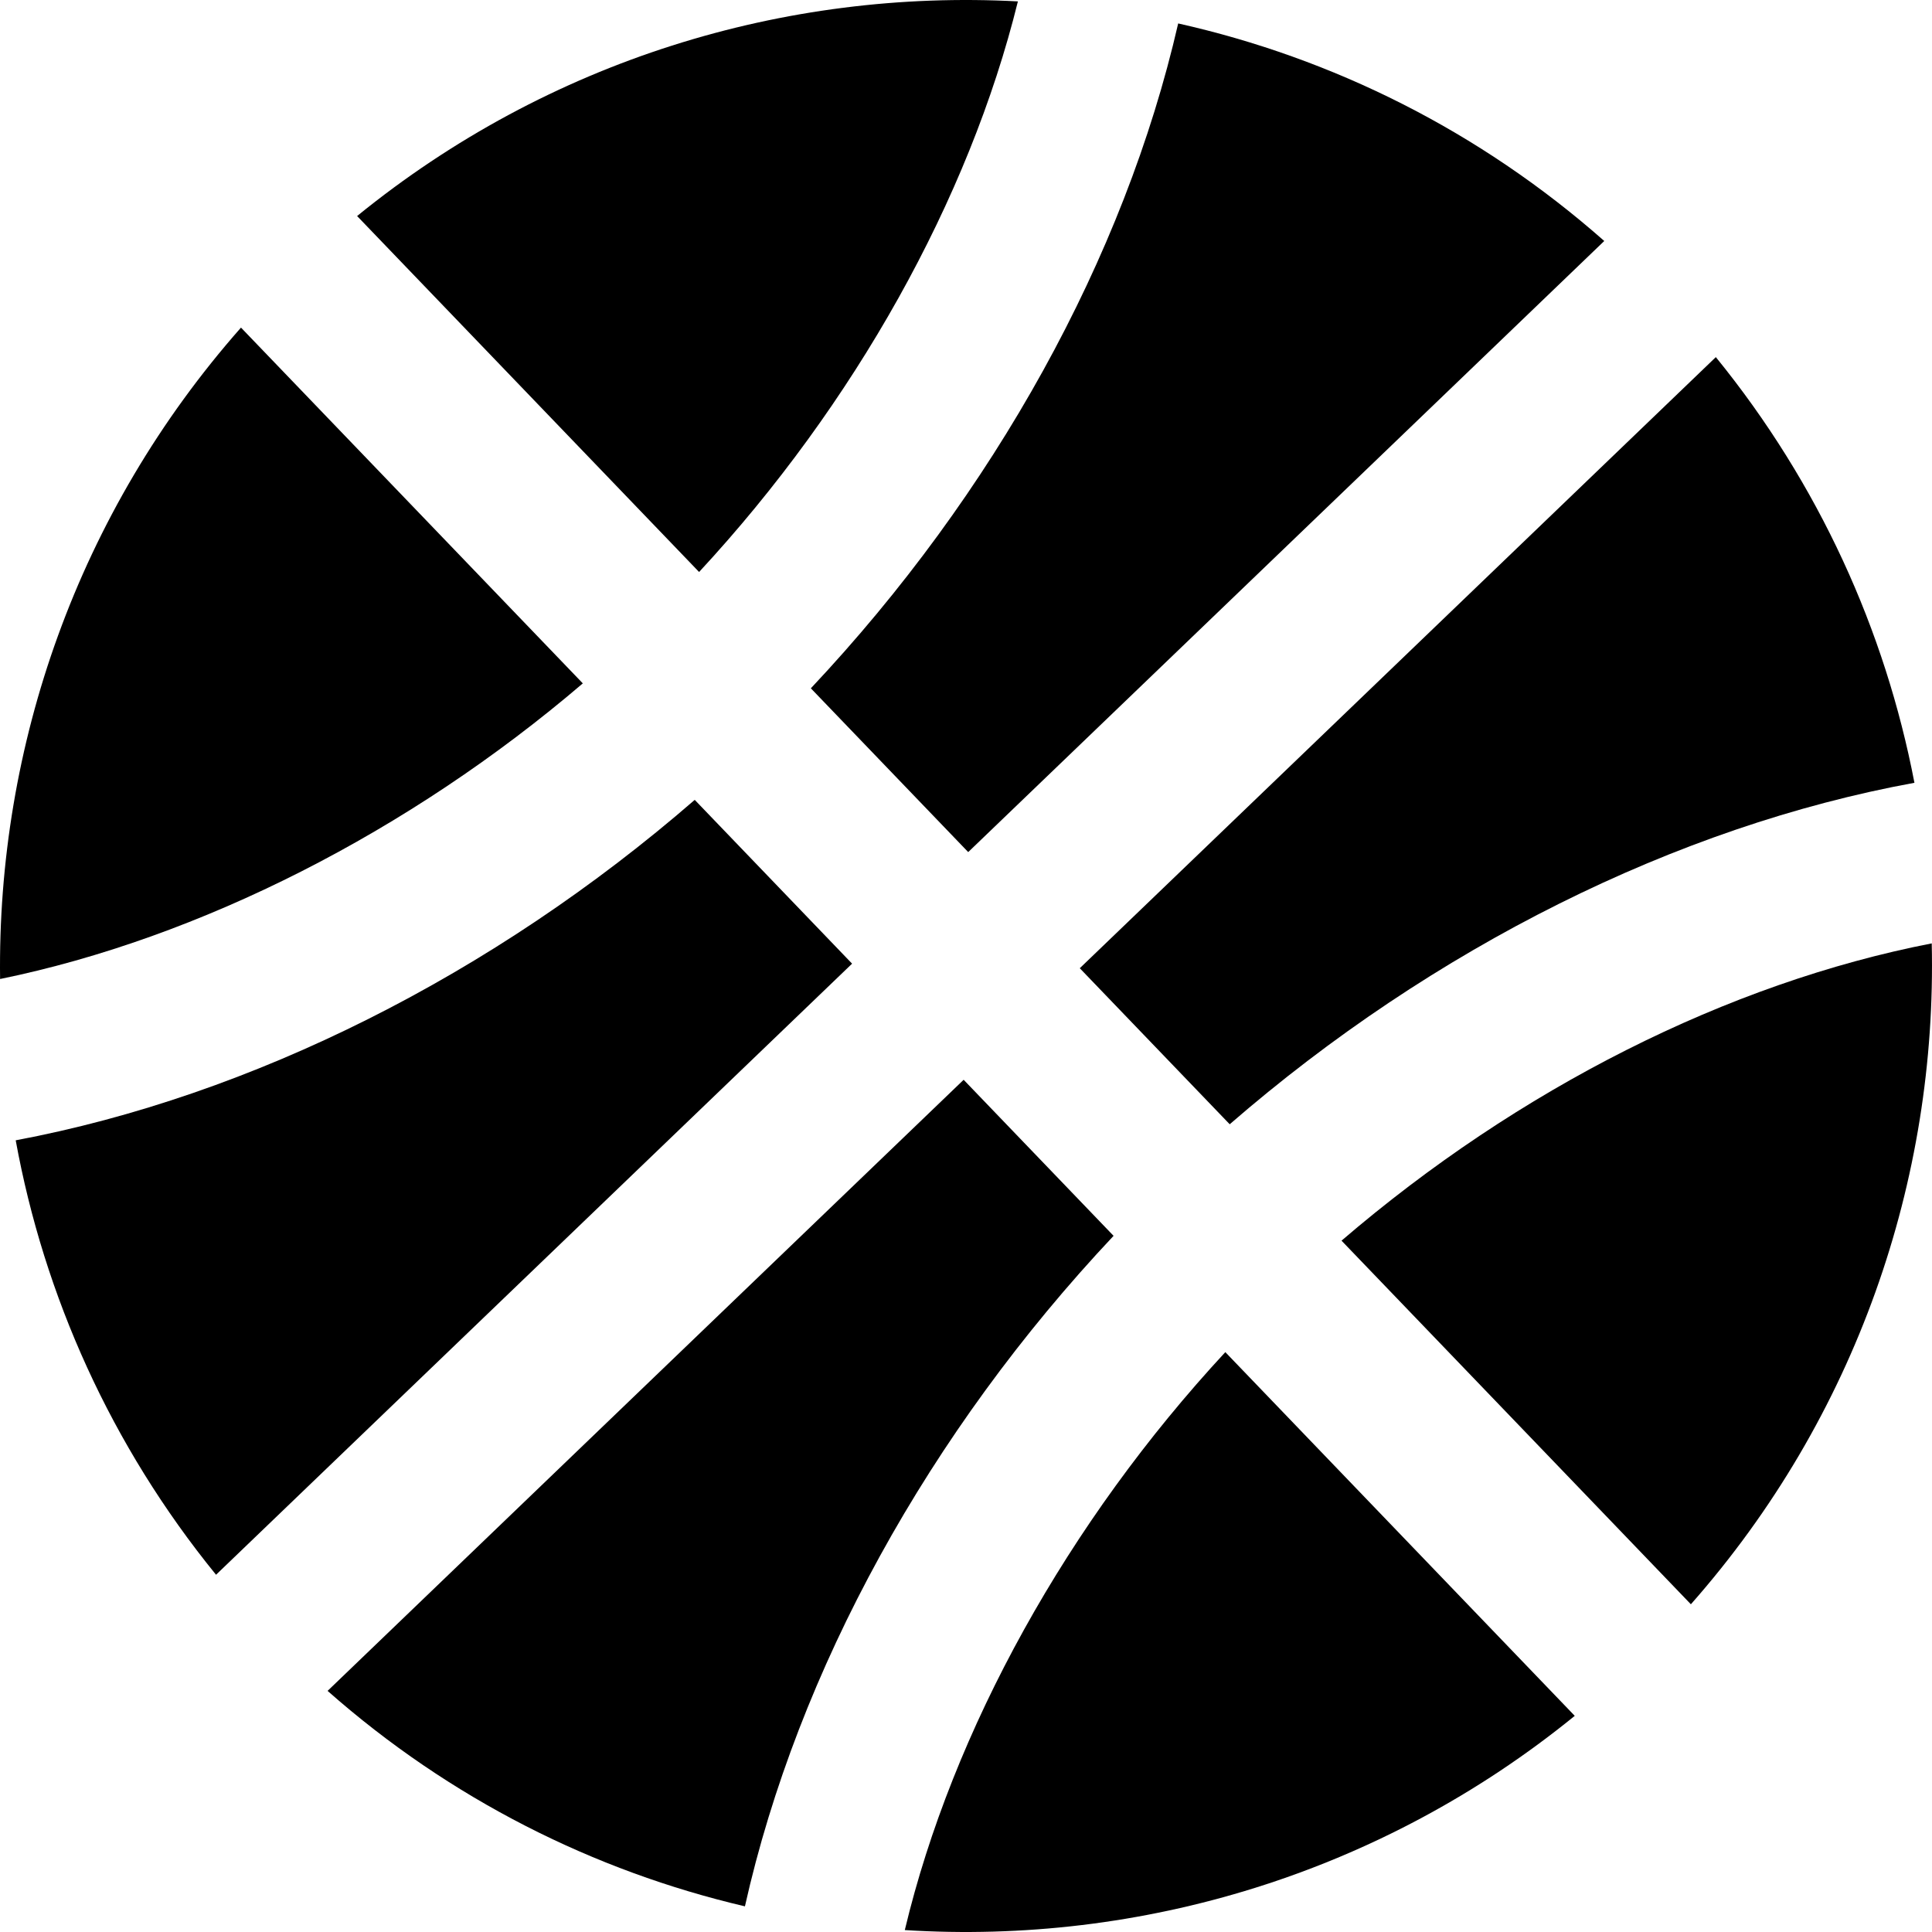 <?xml version="1.0" encoding="iso-8859-1"?>
<!-- Uploaded to: SVG Repo, www.svgrepo.com, Generator: SVG Repo Mixer Tools -->
<!DOCTYPE svg PUBLIC "-//W3C//DTD SVG 1.1//EN" "http://www.w3.org/Graphics/SVG/1.1/DTD/svg11.dtd">
<svg fill="#000000" version="1.1" id="Capa_1" xmlns="http://www.w3.org/2000/svg" xmlns:xlink="http://www.w3.org/1999/xlink" 
	 width="800px" height="800px" viewBox="0 0 498.924 498.924"
	 xml:space="preserve">
<g>
	<g>
		<path d="M209.396,177.75l40.636,42.295L414.288,62.234c-32.289-28.491-70.243-47.259-110.031-56.18
			C290.396,66.51,256.683,127.497,209.396,177.75z"/>
		<path d="M0.023,252.822c51.508-10.54,105.681-38.044,150.484-76.345L62.233,84.6C20.047,132.41-0.781,192.676,0.023,252.822z"/>
		<path d="M220.044,248.858l-40.636-42.299C127.359,251.732,65.01,283.025,4.056,294.479c7.321,40.111,24.557,78.788,51.733,112.189
			L220.044,248.858z"/>
		<path d="M316.43,349.178c-40.607,43.811-70.457,97.607-82.771,149.248c60.849,3.842,122.884-14.539,173.009-55.322L316.43,349.178
			z"/>
		<path d="M443.101,92.222L278.844,250.035l38.718,40.297c52.417-45.482,115.406-76.947,176.826-88.184
			C486.833,162.846,469.765,124.995,443.101,92.222z"/>
		<path d="M92.22,55.79l88.315,91.923C220.65,104.438,250.277,51.42,262.864,0.36C202.775-2.863,141.699,15.533,92.22,55.79z"/>
		<path d="M287.571,319.145l-38.718-40.299L84.596,436.658c31.676,27.951,68.811,46.52,107.775,55.639
			C206.025,431.365,239.907,369.799,287.571,319.145z"/>
		<path d="M498.856,243.62c-52.664,10.25-106.743,37.558-152.417,76.772l90.217,93.899
			C479.415,365.834,500.265,304.578,498.856,243.62z"/>
	</g>
</g>
</svg>